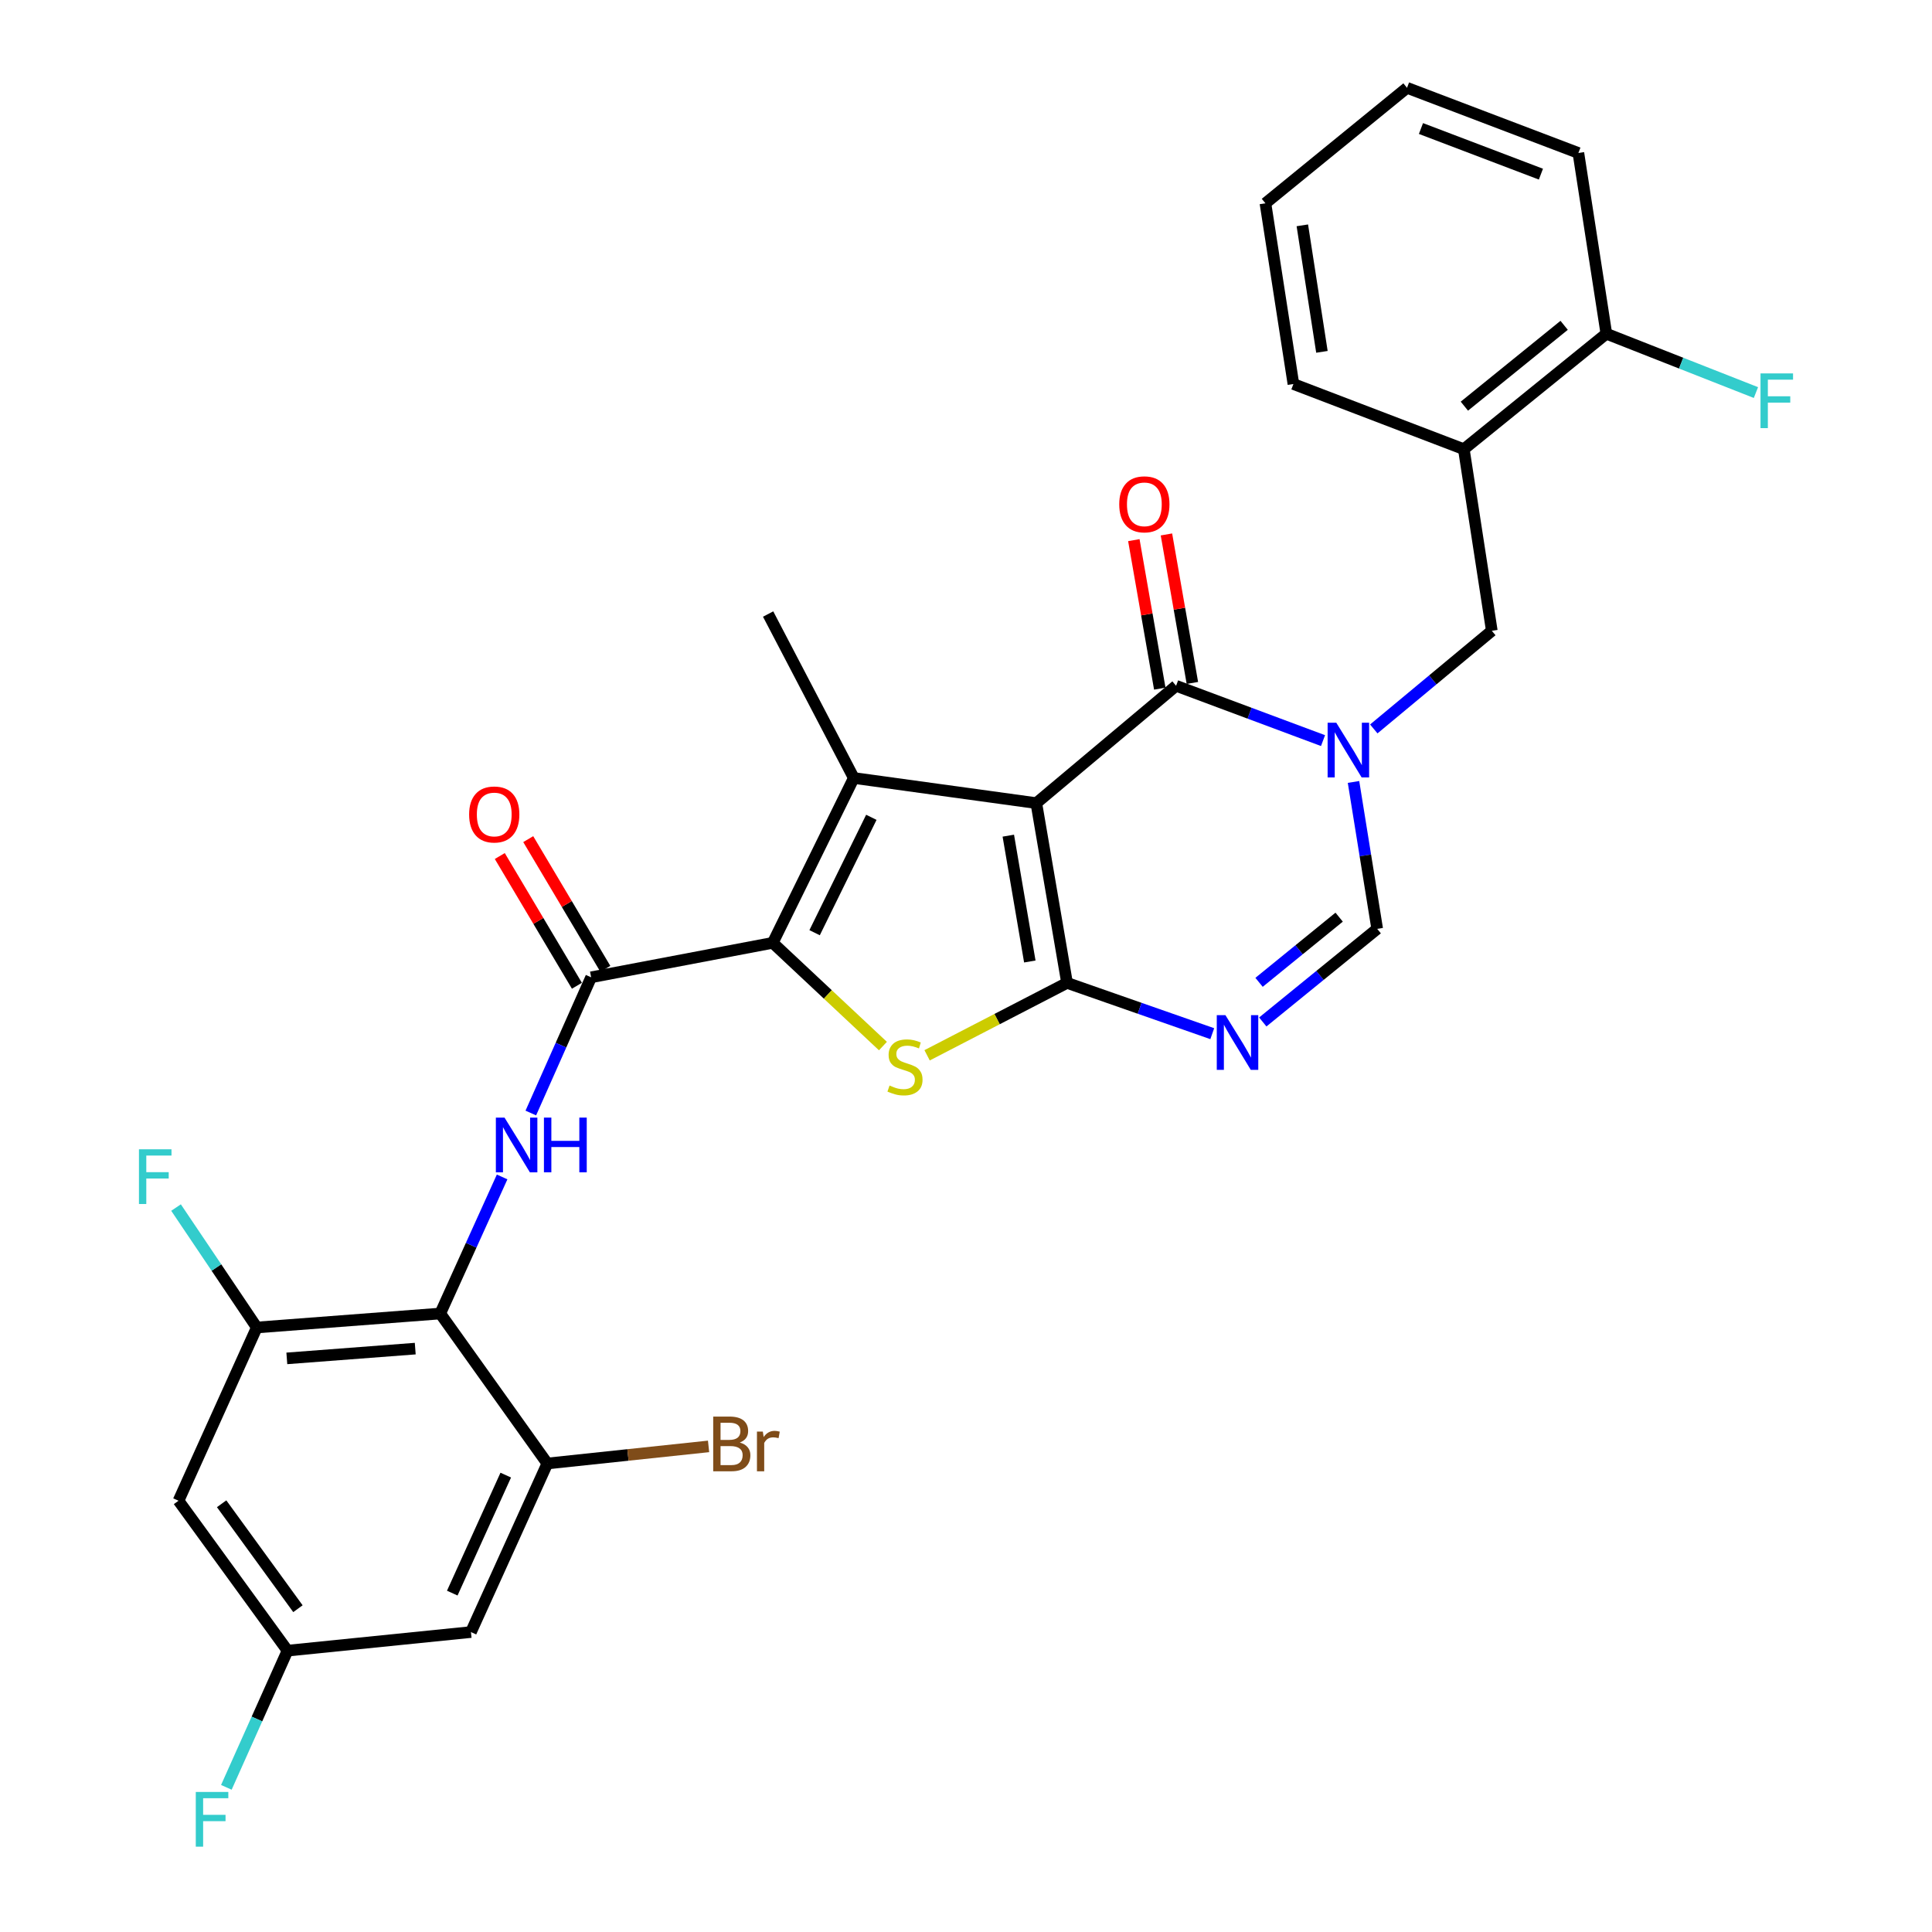 <?xml version='1.0' encoding='iso-8859-1'?>
<svg version='1.1' baseProfile='full'
              xmlns='http://www.w3.org/2000/svg'
                      xmlns:rdkit='http://www.rdkit.org/xml'
                      xmlns:xlink='http://www.w3.org/1999/xlink'
                  xml:space='preserve'
width='1000px' height='1000px' viewBox='0 0 1000 1000'>
<!-- END OF HEADER -->
<rect style='opacity:1.0;fill:#FFFFFF;stroke:none' width='1000' height='1000' x='0' y='0'> </rect>
<path class='bond-0' d='M 536.399,415.695 L 552.3,508.743' style='fill:none;fill-rule:evenodd;stroke:#000000;stroke-width:6px;stroke-linecap:butt;stroke-linejoin:miter;stroke-opacity:1' />
<path class='bond-0' d='M 521.9,432.538 L 533.031,497.671' style='fill:none;fill-rule:evenodd;stroke:#000000;stroke-width:6px;stroke-linecap:butt;stroke-linejoin:miter;stroke-opacity:1' />
<path class='bond-2' d='M 536.399,415.695 L 441.924,402.687' style='fill:none;fill-rule:evenodd;stroke:#000000;stroke-width:6px;stroke-linecap:butt;stroke-linejoin:miter;stroke-opacity:1' />
<path class='bond-5' d='M 536.399,415.695 L 608.74,354.964' style='fill:none;fill-rule:evenodd;stroke:#000000;stroke-width:6px;stroke-linecap:butt;stroke-linejoin:miter;stroke-opacity:1' />
<path class='bond-4' d='M 552.3,508.743 L 516.083,527.484' style='fill:none;fill-rule:evenodd;stroke:#000000;stroke-width:6px;stroke-linecap:butt;stroke-linejoin:miter;stroke-opacity:1' />
<path class='bond-4' d='M 516.083,527.484 L 479.867,546.225' style='fill:none;fill-rule:evenodd;stroke:#CCCC00;stroke-width:6px;stroke-linecap:butt;stroke-linejoin:miter;stroke-opacity:1' />
<path class='bond-6' d='M 552.3,508.743 L 589.883,521.887' style='fill:none;fill-rule:evenodd;stroke:#000000;stroke-width:6px;stroke-linecap:butt;stroke-linejoin:miter;stroke-opacity:1' />
<path class='bond-6' d='M 589.883,521.887 L 627.465,535.03' style='fill:none;fill-rule:evenodd;stroke:#0000FF;stroke-width:6px;stroke-linecap:butt;stroke-linejoin:miter;stroke-opacity:1' />
<path class='bond-1' d='M 399.977,488.008 L 441.924,402.687' style='fill:none;fill-rule:evenodd;stroke:#000000;stroke-width:6px;stroke-linecap:butt;stroke-linejoin:miter;stroke-opacity:1' />
<path class='bond-1' d='M 421.641,482.767 L 451.003,423.042' style='fill:none;fill-rule:evenodd;stroke:#000000;stroke-width:6px;stroke-linecap:butt;stroke-linejoin:miter;stroke-opacity:1' />
<path class='bond-7' d='M 399.977,488.008 L 305.968,505.85' style='fill:none;fill-rule:evenodd;stroke:#000000;stroke-width:6px;stroke-linecap:butt;stroke-linejoin:miter;stroke-opacity:1' />
<path class='bond-30' d='M 399.977,488.008 L 428.489,514.724' style='fill:none;fill-rule:evenodd;stroke:#000000;stroke-width:6px;stroke-linecap:butt;stroke-linejoin:miter;stroke-opacity:1' />
<path class='bond-30' d='M 428.489,514.724 L 457.001,541.44' style='fill:none;fill-rule:evenodd;stroke:#CCCC00;stroke-width:6px;stroke-linecap:butt;stroke-linejoin:miter;stroke-opacity:1' />
<path class='bond-23' d='M 441.924,402.687 L 397.579,317.823' style='fill:none;fill-rule:evenodd;stroke:#000000;stroke-width:6px;stroke-linecap:butt;stroke-linejoin:miter;stroke-opacity:1' />
<path class='bond-3' d='M 684.795,383.337 L 646.767,369.151' style='fill:none;fill-rule:evenodd;stroke:#0000FF;stroke-width:6px;stroke-linecap:butt;stroke-linejoin:miter;stroke-opacity:1' />
<path class='bond-3' d='M 646.767,369.151 L 608.74,354.964' style='fill:none;fill-rule:evenodd;stroke:#000000;stroke-width:6px;stroke-linecap:butt;stroke-linejoin:miter;stroke-opacity:1' />
<path class='bond-10' d='M 700.576,404.735 L 706.706,442.755' style='fill:none;fill-rule:evenodd;stroke:#0000FF;stroke-width:6px;stroke-linecap:butt;stroke-linejoin:miter;stroke-opacity:1' />
<path class='bond-10' d='M 706.706,442.755 L 712.836,480.775' style='fill:none;fill-rule:evenodd;stroke:#000000;stroke-width:6px;stroke-linecap:butt;stroke-linejoin:miter;stroke-opacity:1' />
<path class='bond-13' d='M 711.068,377.295 L 741.614,351.898' style='fill:none;fill-rule:evenodd;stroke:#0000FF;stroke-width:6px;stroke-linecap:butt;stroke-linejoin:miter;stroke-opacity:1' />
<path class='bond-13' d='M 741.614,351.898 L 772.159,326.501' style='fill:none;fill-rule:evenodd;stroke:#000000;stroke-width:6px;stroke-linecap:butt;stroke-linejoin:miter;stroke-opacity:1' />
<path class='bond-17' d='M 617.176,353.49 L 610.462,315.058' style='fill:none;fill-rule:evenodd;stroke:#000000;stroke-width:6px;stroke-linecap:butt;stroke-linejoin:miter;stroke-opacity:1' />
<path class='bond-17' d='M 610.462,315.058 L 603.747,276.627' style='fill:none;fill-rule:evenodd;stroke:#FF0000;stroke-width:6px;stroke-linecap:butt;stroke-linejoin:miter;stroke-opacity:1' />
<path class='bond-17' d='M 600.303,356.438 L 593.589,318.006' style='fill:none;fill-rule:evenodd;stroke:#000000;stroke-width:6px;stroke-linecap:butt;stroke-linejoin:miter;stroke-opacity:1' />
<path class='bond-17' d='M 593.589,318.006 L 586.874,279.575' style='fill:none;fill-rule:evenodd;stroke:#FF0000;stroke-width:6px;stroke-linecap:butt;stroke-linejoin:miter;stroke-opacity:1' />
<path class='bond-31' d='M 653.613,528.968 L 683.224,504.872' style='fill:none;fill-rule:evenodd;stroke:#0000FF;stroke-width:6px;stroke-linecap:butt;stroke-linejoin:miter;stroke-opacity:1' />
<path class='bond-31' d='M 683.224,504.872 L 712.836,480.775' style='fill:none;fill-rule:evenodd;stroke:#000000;stroke-width:6px;stroke-linecap:butt;stroke-linejoin:miter;stroke-opacity:1' />
<path class='bond-31' d='M 651.685,508.453 L 672.413,491.586' style='fill:none;fill-rule:evenodd;stroke:#0000FF;stroke-width:6px;stroke-linecap:butt;stroke-linejoin:miter;stroke-opacity:1' />
<path class='bond-31' d='M 672.413,491.586 L 693.141,474.718' style='fill:none;fill-rule:evenodd;stroke:#000000;stroke-width:6px;stroke-linecap:butt;stroke-linejoin:miter;stroke-opacity:1' />
<path class='bond-9' d='M 305.968,505.85 L 290.358,540.971' style='fill:none;fill-rule:evenodd;stroke:#000000;stroke-width:6px;stroke-linecap:butt;stroke-linejoin:miter;stroke-opacity:1' />
<path class='bond-9' d='M 290.358,540.971 L 274.748,576.093' style='fill:none;fill-rule:evenodd;stroke:#0000FF;stroke-width:6px;stroke-linecap:butt;stroke-linejoin:miter;stroke-opacity:1' />
<path class='bond-19' d='M 313.33,501.474 L 293.371,467.901' style='fill:none;fill-rule:evenodd;stroke:#000000;stroke-width:6px;stroke-linecap:butt;stroke-linejoin:miter;stroke-opacity:1' />
<path class='bond-19' d='M 293.371,467.901 L 273.413,434.328' style='fill:none;fill-rule:evenodd;stroke:#FF0000;stroke-width:6px;stroke-linecap:butt;stroke-linejoin:miter;stroke-opacity:1' />
<path class='bond-19' d='M 298.606,510.227 L 278.648,476.653' style='fill:none;fill-rule:evenodd;stroke:#000000;stroke-width:6px;stroke-linecap:butt;stroke-linejoin:miter;stroke-opacity:1' />
<path class='bond-19' d='M 278.648,476.653 L 258.69,443.08' style='fill:none;fill-rule:evenodd;stroke:#FF0000;stroke-width:6px;stroke-linecap:butt;stroke-linejoin:miter;stroke-opacity:1' />
<path class='bond-8' d='M 227.87,679.879 L 243.885,644.531' style='fill:none;fill-rule:evenodd;stroke:#000000;stroke-width:6px;stroke-linecap:butt;stroke-linejoin:miter;stroke-opacity:1' />
<path class='bond-8' d='M 243.885,644.531 L 259.899,609.182' style='fill:none;fill-rule:evenodd;stroke:#0000FF;stroke-width:6px;stroke-linecap:butt;stroke-linejoin:miter;stroke-opacity:1' />
<path class='bond-11' d='M 227.87,679.879 L 132.919,687.102' style='fill:none;fill-rule:evenodd;stroke:#000000;stroke-width:6px;stroke-linecap:butt;stroke-linejoin:miter;stroke-opacity:1' />
<path class='bond-11' d='M 214.926,698.042 L 148.461,703.098' style='fill:none;fill-rule:evenodd;stroke:#000000;stroke-width:6px;stroke-linecap:butt;stroke-linejoin:miter;stroke-opacity:1' />
<path class='bond-12' d='M 227.87,679.879 L 283.31,757.502' style='fill:none;fill-rule:evenodd;stroke:#000000;stroke-width:6px;stroke-linecap:butt;stroke-linejoin:miter;stroke-opacity:1' />
<path class='bond-15' d='M 132.919,687.102 L 92.399,776.781' style='fill:none;fill-rule:evenodd;stroke:#000000;stroke-width:6px;stroke-linecap:butt;stroke-linejoin:miter;stroke-opacity:1' />
<path class='bond-21' d='M 132.919,687.102 L 112.017,656.066' style='fill:none;fill-rule:evenodd;stroke:#000000;stroke-width:6px;stroke-linecap:butt;stroke-linejoin:miter;stroke-opacity:1' />
<path class='bond-21' d='M 112.017,656.066 L 91.116,625.029' style='fill:none;fill-rule:evenodd;stroke:#33CCCC;stroke-width:6px;stroke-linecap:butt;stroke-linejoin:miter;stroke-opacity:1' />
<path class='bond-16' d='M 283.31,757.502 L 243.762,844.754' style='fill:none;fill-rule:evenodd;stroke:#000000;stroke-width:6px;stroke-linecap:butt;stroke-linejoin:miter;stroke-opacity:1' />
<path class='bond-16' d='M 261.777,763.518 L 234.093,824.595' style='fill:none;fill-rule:evenodd;stroke:#000000;stroke-width:6px;stroke-linecap:butt;stroke-linejoin:miter;stroke-opacity:1' />
<path class='bond-22' d='M 283.31,757.502 L 325.033,753.077' style='fill:none;fill-rule:evenodd;stroke:#000000;stroke-width:6px;stroke-linecap:butt;stroke-linejoin:miter;stroke-opacity:1' />
<path class='bond-22' d='M 325.033,753.077 L 366.755,748.652' style='fill:none;fill-rule:evenodd;stroke:#7F4C19;stroke-width:6px;stroke-linecap:butt;stroke-linejoin:miter;stroke-opacity:1' />
<path class='bond-14' d='M 772.159,326.501 L 757.675,232.502' style='fill:none;fill-rule:evenodd;stroke:#000000;stroke-width:6px;stroke-linecap:butt;stroke-linejoin:miter;stroke-opacity:1' />
<path class='bond-20' d='M 757.675,232.502 L 831.444,172.732' style='fill:none;fill-rule:evenodd;stroke:#000000;stroke-width:6px;stroke-linecap:butt;stroke-linejoin:miter;stroke-opacity:1' />
<path class='bond-20' d='M 757.957,210.228 L 809.595,168.388' style='fill:none;fill-rule:evenodd;stroke:#000000;stroke-width:6px;stroke-linecap:butt;stroke-linejoin:miter;stroke-opacity:1' />
<path class='bond-26' d='M 757.675,232.502 L 669.471,198.767' style='fill:none;fill-rule:evenodd;stroke:#000000;stroke-width:6px;stroke-linecap:butt;stroke-linejoin:miter;stroke-opacity:1' />
<path class='bond-33' d='M 92.399,776.781 L 148.82,854.375' style='fill:none;fill-rule:evenodd;stroke:#000000;stroke-width:6px;stroke-linecap:butt;stroke-linejoin:miter;stroke-opacity:1' />
<path class='bond-33' d='M 114.716,778.347 L 154.211,832.663' style='fill:none;fill-rule:evenodd;stroke:#000000;stroke-width:6px;stroke-linecap:butt;stroke-linejoin:miter;stroke-opacity:1' />
<path class='bond-18' d='M 243.762,844.754 L 148.82,854.375' style='fill:none;fill-rule:evenodd;stroke:#000000;stroke-width:6px;stroke-linecap:butt;stroke-linejoin:miter;stroke-opacity:1' />
<path class='bond-24' d='M 148.82,854.375 L 132.991,889.75' style='fill:none;fill-rule:evenodd;stroke:#000000;stroke-width:6px;stroke-linecap:butt;stroke-linejoin:miter;stroke-opacity:1' />
<path class='bond-24' d='M 132.991,889.75 L 117.163,925.124' style='fill:none;fill-rule:evenodd;stroke:#33CCCC;stroke-width:6px;stroke-linecap:butt;stroke-linejoin:miter;stroke-opacity:1' />
<path class='bond-25' d='M 831.444,172.732 L 870.156,187.962' style='fill:none;fill-rule:evenodd;stroke:#000000;stroke-width:6px;stroke-linecap:butt;stroke-linejoin:miter;stroke-opacity:1' />
<path class='bond-25' d='M 870.156,187.962 L 908.868,203.192' style='fill:none;fill-rule:evenodd;stroke:#33CCCC;stroke-width:6px;stroke-linecap:butt;stroke-linejoin:miter;stroke-opacity:1' />
<path class='bond-27' d='M 831.444,172.732 L 816.97,79.189' style='fill:none;fill-rule:evenodd;stroke:#000000;stroke-width:6px;stroke-linecap:butt;stroke-linejoin:miter;stroke-opacity:1' />
<path class='bond-28' d='M 669.471,198.767 L 654.988,105.225' style='fill:none;fill-rule:evenodd;stroke:#000000;stroke-width:6px;stroke-linecap:butt;stroke-linejoin:miter;stroke-opacity:1' />
<path class='bond-28' d='M 684.226,182.115 L 674.087,116.635' style='fill:none;fill-rule:evenodd;stroke:#000000;stroke-width:6px;stroke-linecap:butt;stroke-linejoin:miter;stroke-opacity:1' />
<path class='bond-32' d='M 816.97,79.189 L 728.271,45.455' style='fill:none;fill-rule:evenodd;stroke:#000000;stroke-width:6px;stroke-linecap:butt;stroke-linejoin:miter;stroke-opacity:1' />
<path class='bond-32' d='M 797.576,90.139 L 735.487,66.525' style='fill:none;fill-rule:evenodd;stroke:#000000;stroke-width:6px;stroke-linecap:butt;stroke-linejoin:miter;stroke-opacity:1' />
<path class='bond-29' d='M 654.988,105.225 L 728.271,45.455' style='fill:none;fill-rule:evenodd;stroke:#000000;stroke-width:6px;stroke-linecap:butt;stroke-linejoin:miter;stroke-opacity:1' />
<path  class='atom-4' d='M 691.655 374.072
L 700.935 389.072
Q 701.855 390.552, 703.335 393.232
Q 704.815 395.912, 704.895 396.072
L 704.895 374.072
L 708.655 374.072
L 708.655 402.392
L 704.775 402.392
L 694.815 385.992
Q 693.655 384.072, 692.415 381.872
Q 691.215 379.672, 690.855 378.992
L 690.855 402.392
L 687.175 402.392
L 687.175 374.072
L 691.655 374.072
' fill='#0000FF'/>
<path  class='atom-5' d='M 460.426 561.866
Q 460.746 561.986, 462.066 562.546
Q 463.386 563.106, 464.826 563.466
Q 466.306 563.786, 467.746 563.786
Q 470.426 563.786, 471.986 562.506
Q 473.546 561.186, 473.546 558.906
Q 473.546 557.346, 472.746 556.386
Q 471.986 555.426, 470.786 554.906
Q 469.586 554.386, 467.586 553.786
Q 465.066 553.026, 463.546 552.306
Q 462.066 551.586, 460.986 550.066
Q 459.946 548.546, 459.946 545.986
Q 459.946 542.426, 462.346 540.226
Q 464.786 538.026, 469.586 538.026
Q 472.866 538.026, 476.586 539.586
L 475.666 542.666
Q 472.266 541.266, 469.706 541.266
Q 466.946 541.266, 465.426 542.426
Q 463.906 543.546, 463.946 545.506
Q 463.946 547.026, 464.706 547.946
Q 465.506 548.866, 466.626 549.386
Q 467.786 549.906, 469.706 550.506
Q 472.266 551.306, 473.786 552.106
Q 475.306 552.906, 476.386 554.546
Q 477.506 556.146, 477.506 558.906
Q 477.506 562.826, 474.866 564.946
Q 472.266 567.026, 467.906 567.026
Q 465.386 567.026, 463.466 566.466
Q 461.586 565.946, 459.346 565.026
L 460.426 561.866
' fill='#CCCC00'/>
<path  class='atom-7' d='M 634.282 525.444
L 643.562 540.444
Q 644.482 541.924, 645.962 544.604
Q 647.442 547.284, 647.522 547.444
L 647.522 525.444
L 651.282 525.444
L 651.282 553.764
L 647.402 553.764
L 637.442 537.364
Q 636.282 535.444, 635.042 533.244
Q 633.842 531.044, 633.482 530.364
L 633.482 553.764
L 629.802 553.764
L 629.802 525.444
L 634.282 525.444
' fill='#0000FF'/>
<path  class='atom-10' d='M 261.139 578.467
L 270.419 593.467
Q 271.339 594.947, 272.819 597.627
Q 274.299 600.307, 274.379 600.467
L 274.379 578.467
L 278.139 578.467
L 278.139 606.787
L 274.259 606.787
L 264.299 590.387
Q 263.139 588.467, 261.899 586.267
Q 260.699 584.067, 260.339 583.387
L 260.339 606.787
L 256.659 606.787
L 256.659 578.467
L 261.139 578.467
' fill='#0000FF'/>
<path  class='atom-10' d='M 281.539 578.467
L 285.379 578.467
L 285.379 590.507
L 299.859 590.507
L 299.859 578.467
L 303.699 578.467
L 303.699 606.787
L 299.859 606.787
L 299.859 593.707
L 285.379 593.707
L 285.379 606.787
L 281.539 606.787
L 281.539 578.467
' fill='#0000FF'/>
<path  class='atom-18' d='M 579.315 261.035
Q 579.315 254.235, 582.675 250.435
Q 586.035 246.635, 592.315 246.635
Q 598.595 246.635, 601.955 250.435
Q 605.315 254.235, 605.315 261.035
Q 605.315 267.915, 601.915 271.835
Q 598.515 275.715, 592.315 275.715
Q 586.075 275.715, 582.675 271.835
Q 579.315 267.955, 579.315 261.035
M 592.315 272.515
Q 596.635 272.515, 598.955 269.635
Q 601.315 266.715, 601.315 261.035
Q 601.315 255.475, 598.955 252.675
Q 596.635 249.835, 592.315 249.835
Q 587.995 249.835, 585.635 252.635
Q 583.315 255.435, 583.315 261.035
Q 583.315 266.755, 585.635 269.635
Q 587.995 272.515, 592.315 272.515
' fill='#FF0000'/>
<path  class='atom-20' d='M 242.818 421.57
Q 242.818 414.77, 246.178 410.97
Q 249.538 407.17, 255.818 407.17
Q 262.098 407.17, 265.458 410.97
Q 268.818 414.77, 268.818 421.57
Q 268.818 428.45, 265.418 432.37
Q 262.018 436.25, 255.818 436.25
Q 249.578 436.25, 246.178 432.37
Q 242.818 428.49, 242.818 421.57
M 255.818 433.05
Q 260.138 433.05, 262.458 430.17
Q 264.818 427.25, 264.818 421.57
Q 264.818 416.01, 262.458 413.21
Q 260.138 410.37, 255.818 410.37
Q 251.498 410.37, 249.138 413.17
Q 246.818 415.97, 246.818 421.57
Q 246.818 427.29, 249.138 430.17
Q 251.498 433.05, 255.818 433.05
' fill='#FF0000'/>
<path  class='atom-22' d='M 71.923 594.873
L 88.763 594.873
L 88.763 598.113
L 75.723 598.113
L 75.723 606.713
L 87.323 606.713
L 87.323 609.993
L 75.723 609.993
L 75.723 623.193
L 71.923 623.193
L 71.923 594.873
' fill='#33CCCC'/>
<path  class='atom-23' d='M 382.915 746.657
Q 385.635 747.417, 386.995 749.097
Q 388.395 750.737, 388.395 753.177
Q 388.395 757.097, 385.875 759.337
Q 383.395 761.537, 378.675 761.537
L 369.155 761.537
L 369.155 733.217
L 377.515 733.217
Q 382.355 733.217, 384.795 735.177
Q 387.235 737.137, 387.235 740.737
Q 387.235 745.017, 382.915 746.657
M 372.955 736.417
L 372.955 745.297
L 377.515 745.297
Q 380.315 745.297, 381.755 744.177
Q 383.235 743.017, 383.235 740.737
Q 383.235 736.417, 377.515 736.417
L 372.955 736.417
M 378.675 758.337
Q 381.435 758.337, 382.915 757.017
Q 384.395 755.697, 384.395 753.177
Q 384.395 750.857, 382.755 749.697
Q 381.155 748.497, 378.075 748.497
L 372.955 748.497
L 372.955 758.337
L 378.675 758.337
' fill='#7F4C19'/>
<path  class='atom-23' d='M 394.835 740.977
L 395.275 743.817
Q 397.435 740.617, 400.955 740.617
Q 402.075 740.617, 403.595 741.017
L 402.995 744.377
Q 401.275 743.977, 400.315 743.977
Q 398.635 743.977, 397.515 744.657
Q 396.435 745.297, 395.555 746.857
L 395.555 761.537
L 391.795 761.537
L 391.795 740.977
L 394.835 740.977
' fill='#7F4C19'/>
<path  class='atom-25' d='M 101.337 927.515
L 118.177 927.515
L 118.177 930.755
L 105.137 930.755
L 105.137 939.355
L 116.737 939.355
L 116.737 942.635
L 105.137 942.635
L 105.137 955.835
L 101.337 955.835
L 101.337 927.515
' fill='#33CCCC'/>
<path  class='atom-26' d='M 911.237 193.277
L 928.077 193.277
L 928.077 196.517
L 915.037 196.517
L 915.037 205.117
L 926.637 205.117
L 926.637 208.397
L 915.037 208.397
L 915.037 221.597
L 911.237 221.597
L 911.237 193.277
' fill='#33CCCC'/>
</svg>
